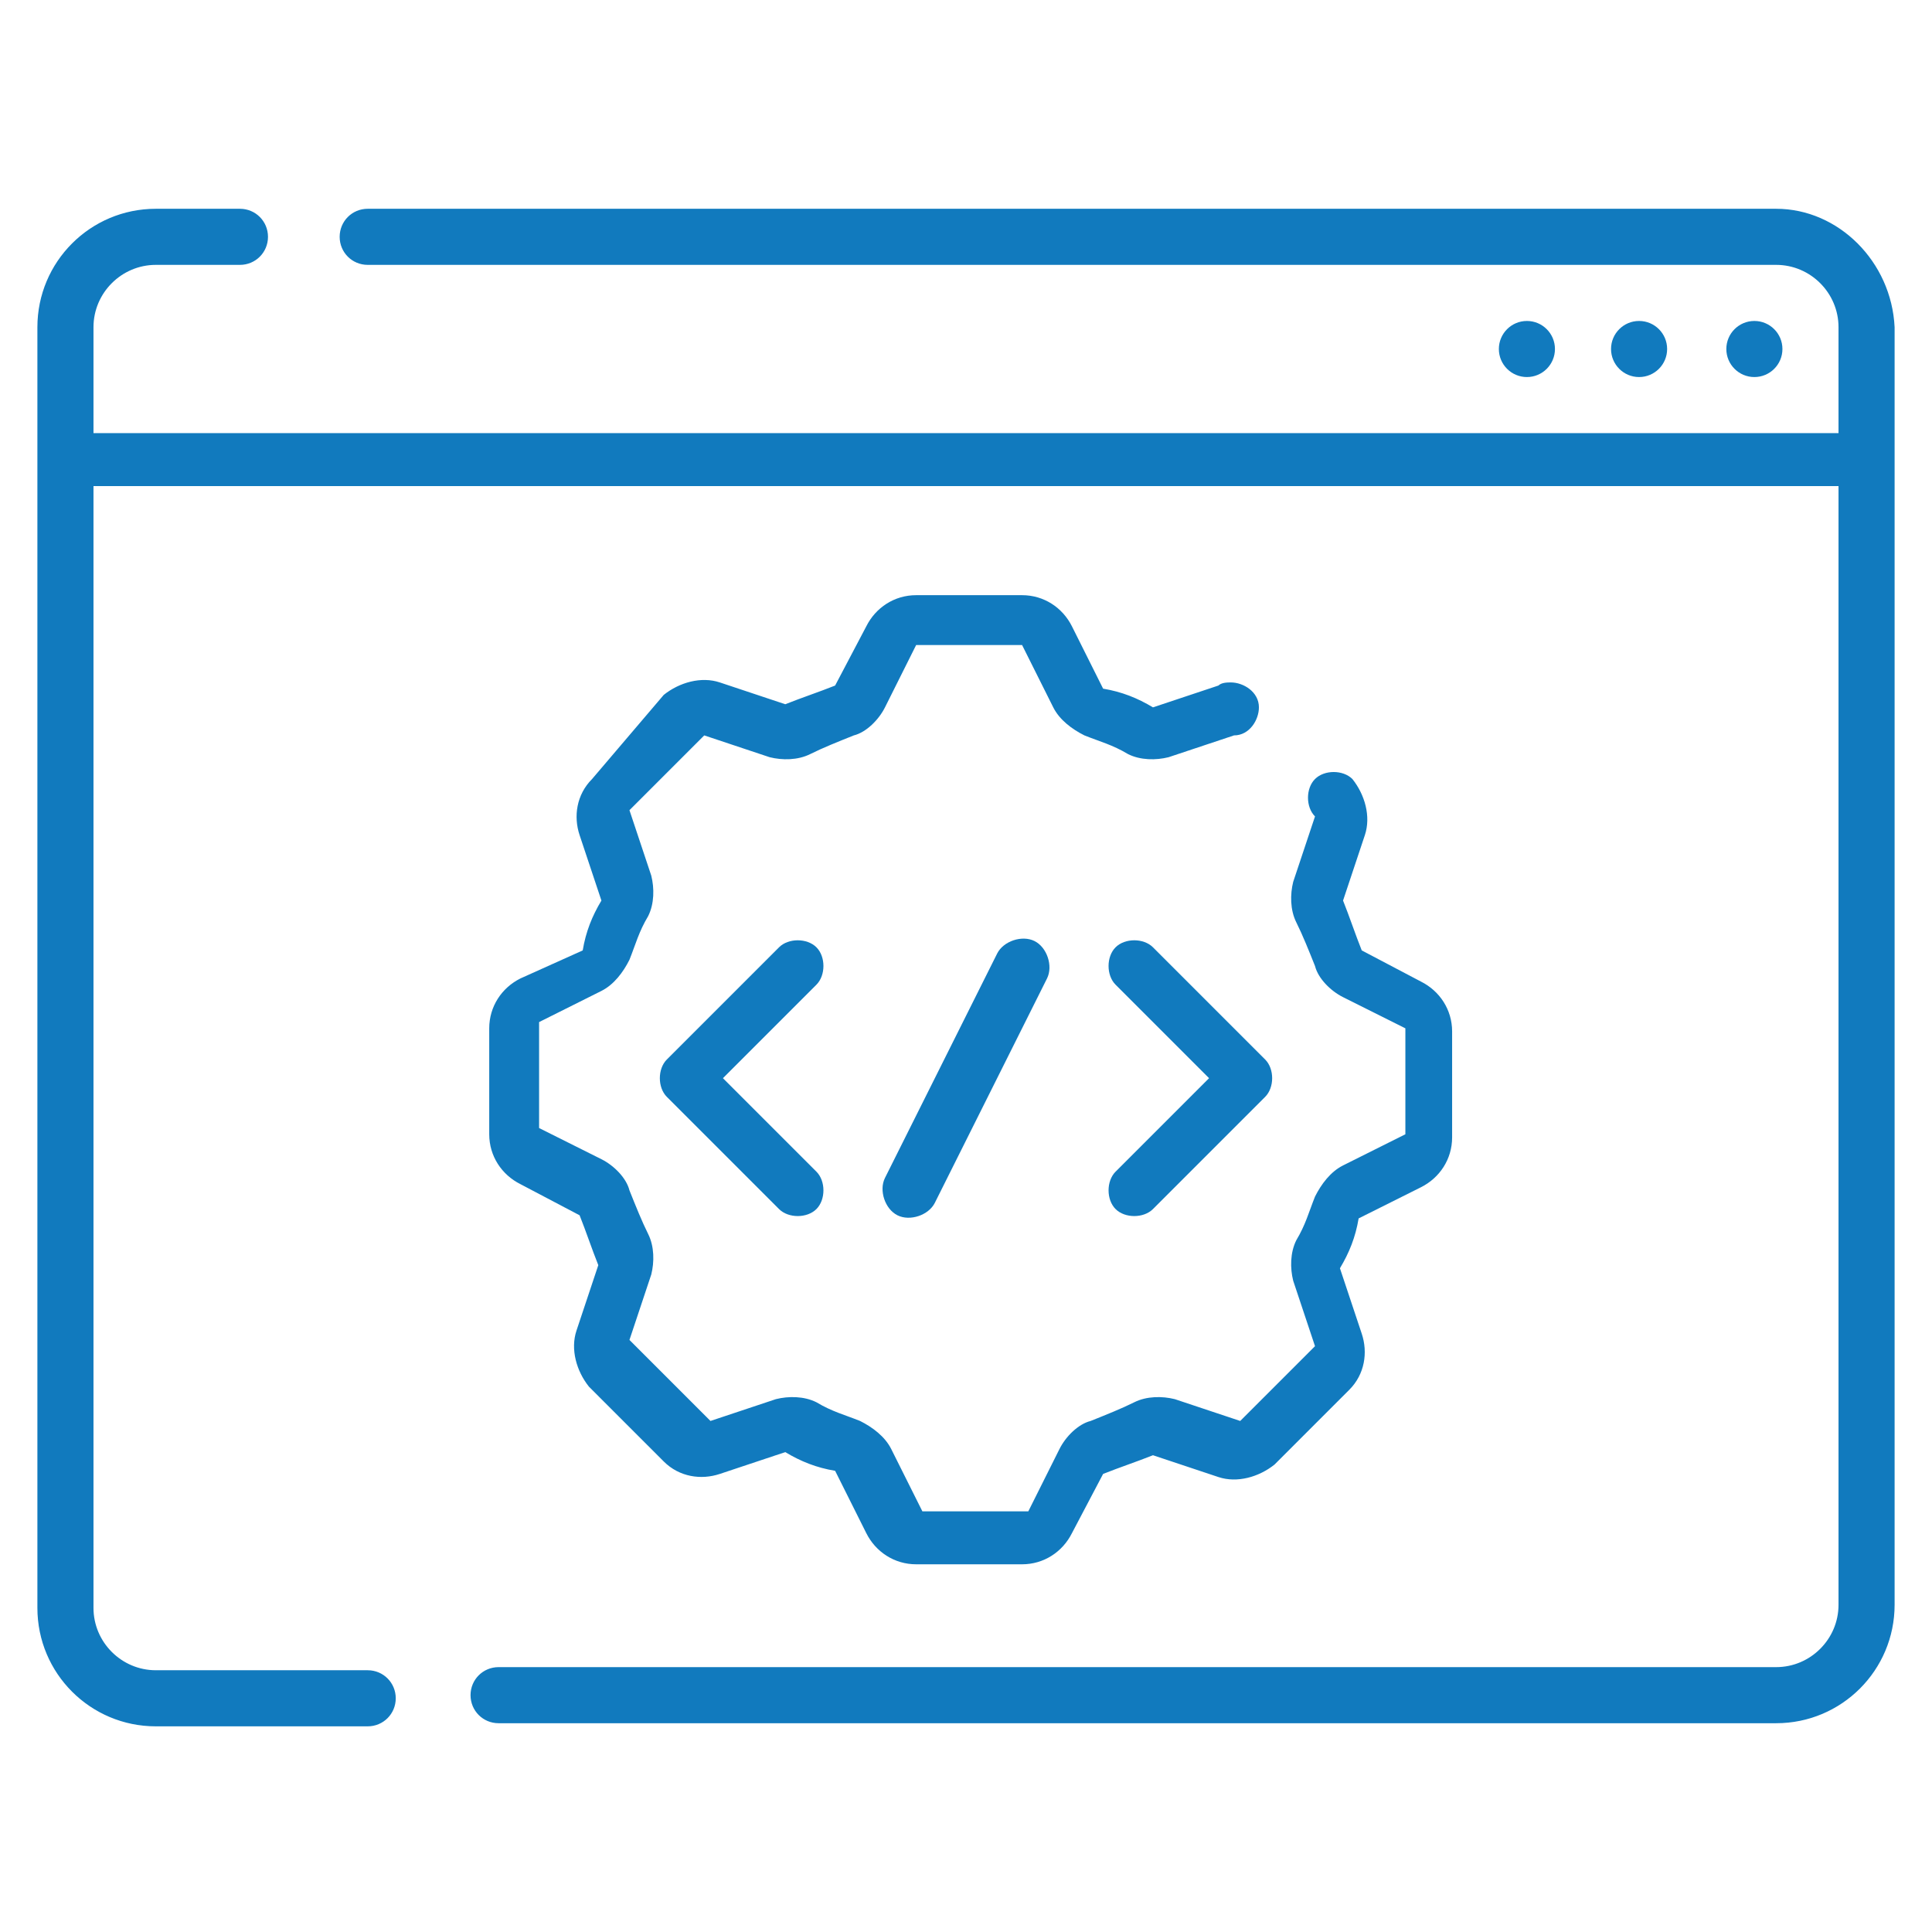 <?xml version="1.0" encoding="utf-8"?>
<!-- Generator: Adobe Illustrator 27.8.0, SVG Export Plug-In . SVG Version: 6.00 Build 0)  -->
<svg version="1.1" id="Layer_1" xmlns="http://www.w3.org/2000/svg" xmlns:xlink="http://www.w3.org/1999/xlink" x="0px" y="0px"
	 width="62px" height="62px" viewBox="0 0 62 62" style="enable-background:new 0 0 62 62;" xml:space="preserve">
<style type="text/css">
	.st0{fill:#117ABE;}
	.st1{fill:#117ABE;stroke:#117ABE;stroke-width:0.1;stroke-miterlimit:10;}
	.st2{fill:#117ABE;stroke:#FFFFFF;stroke-width:0.5;stroke-miterlimit:10;}
</style>
<g>
	<path class="st0" d="M16.7,31.4c-0.6,0.3-1,0.9-1,1.6v3.4c0,0.7,0.4,1.3,1,1.6l1.9,1c0.2,0.5,0.4,1.1,0.6,1.6l-0.7,2.1
		c-0.2,0.6,0,1.3,0.4,1.8l2.4,2.4c0.5,0.5,1.2,0.6,1.8,0.4l2.1-0.7c0.5,0.3,1,0.5,1.6,0.6l1,2c0.3,0.6,0.9,1,1.6,1h3.4
		c0.7,0,1.3-0.4,1.6-1l1-1.9c0.5-0.2,1.1-0.4,1.6-0.6l2.1,0.7c0.6,0.2,1.3,0,1.8-0.4l2.4-2.4c0.5-0.5,0.6-1.2,0.4-1.8l-0.7-2.1
		c0.3-0.5,0.5-1,0.6-1.6l2-1c0.6-0.3,1-0.9,1-1.6v-3.4c0-0.7-0.4-1.3-1-1.6l-1.9-1c-0.2-0.5-0.4-1.1-0.6-1.6l0.7-2.1
		c0.2-0.6,0-1.3-0.4-1.8c-0.3-0.3-0.9-0.3-1.2,0c-0.3,0.3-0.3,0.9,0,1.2l-0.7,2.1c-0.1,0.4-0.1,0.9,0.1,1.3c0.2,0.4,0.4,0.9,0.6,1.4
		c0.1,0.4,0.5,0.8,0.9,1l2,1v3.4l-2,1c-0.4,0.2-0.7,0.6-0.9,1c-0.2,0.5-0.3,0.9-0.6,1.4c-0.2,0.4-0.2,0.9-0.1,1.3l0.7,2.1l-2.4,2.4
		l-2.1-0.7c-0.4-0.1-0.9-0.1-1.3,0.1c-0.4,0.2-0.9,0.4-1.4,0.6c-0.4,0.1-0.8,0.5-1,0.9l-1,2h-3.4l-1-2c-0.2-0.4-0.6-0.7-1-0.9
		c-0.5-0.2-0.9-0.3-1.4-0.6c-0.4-0.2-0.9-0.2-1.3-0.1l-2.1,0.7L20.2,43l0.7-2.1c0.1-0.4,0.1-0.9-0.1-1.3c-0.2-0.4-0.4-0.9-0.6-1.4
		c-0.1-0.4-0.5-0.8-0.9-1l-2-1v-3.4l2-1c0.4-0.2,0.7-0.6,0.9-1c0.2-0.5,0.3-0.9,0.6-1.4c0.2-0.4,0.2-0.9,0.1-1.3l-0.7-2.1l2.4-2.4
		l2.1,0.7c0.4,0.1,0.9,0.1,1.3-0.1c0.4-0.2,0.9-0.4,1.4-0.6c0.4-0.1,0.8-0.5,1-0.9l1-2h3.4l1,2c0.2,0.4,0.6,0.7,1,0.9
		c0.5,0.2,0.9,0.3,1.4,0.6c0.4,0.2,0.9,0.2,1.3,0.1l2.1-0.7c0.5,0,0.8-0.5,0.8-0.9c0-0.5-0.5-0.8-0.9-0.8c-0.1,0-0.3,0-0.4,0.1
		l-2.1,0.7c-0.5-0.3-1-0.5-1.6-0.6l-1-2c-0.3-0.6-0.9-1-1.6-1h-3.4c-0.7,0-1.3,0.4-1.6,1l-1,1.9c-0.5,0.2-1.1,0.4-1.6,0.6l-2.1-0.7
		c-0.6-0.2-1.3,0-1.8,0.4L19,25c-0.5,0.5-0.6,1.2-0.4,1.8l0.7,2.1c-0.3,0.5-0.5,1-0.6,1.6L16.7,31.4z"/>
	<path class="st0" d="M26.2,30.4c-0.3-0.3-0.9-0.3-1.2,0L21.4,34c-0.3,0.3-0.3,0.9,0,1.2l3.6,3.6c0.3,0.3,0.9,0.3,1.2,0
		c0.3-0.3,0.3-0.9,0-1.2l-3-3l3-3C26.5,31.3,26.5,30.7,26.2,30.4z"/>
	<path class="st0" d="M35.8,38.8c0.3,0.3,0.9,0.3,1.2,0l3.6-3.6c0.3-0.3,0.3-0.9,0-1.2L37,30.4c-0.3-0.3-0.9-0.3-1.2,0
		c-0.3,0.3-0.3,0.9,0,1.2l3,3l-3,3C35.5,37.9,35.5,38.5,35.8,38.8z"/>
	<path class="st0" d="M33.2,30.2c-0.4-0.2-1,0-1.2,0.4l-3.6,7.2c-0.2,0.4,0,1,0.4,1.2c0.4,0.2,1,0,1.2-0.4l3.6-7.2
		C33.8,31,33.6,30.4,33.2,30.2z"/>
	<path class="st0" d="M57,6.7H11.8c-0.5,0-0.9,0.4-0.9,0.9s0.4,0.9,0.9,0.9H57c1.1,0,2,0.9,2,2v3.4H3v-3.4c0-1.1,0.9-2,2-2h2.7
		c0.5,0,0.9-0.4,0.9-0.9S8.2,6.7,7.7,6.7H5c-2.1,0-3.8,1.7-3.8,3.8v41.1c0,2.1,1.7,3.8,3.8,3.8h6.8c0.5,0,0.9-0.4,0.9-0.9
		s-0.4-0.9-0.9-0.9H5c-1.1,0-2-0.9-2-2V15.6h56v35.9c0,1.1-0.9,2-2,2h-41c-0.5,0-0.9,0.4-0.9,0.9c0,0.5,0.4,0.9,0.9,0.9h41
		c2.1,0,3.8-1.7,3.8-3.8V10.5C60.7,8.4,59,6.7,57,6.7z"/>
	<circle class="st0" cx="56.3" cy="11.2" r="0.9"/>
	<circle class="st0" cx="52.6" cy="11.2" r="0.9"/>
	<circle class="st0" cx="49" cy="11.2" r="0.9"/>
</g>
</svg>
